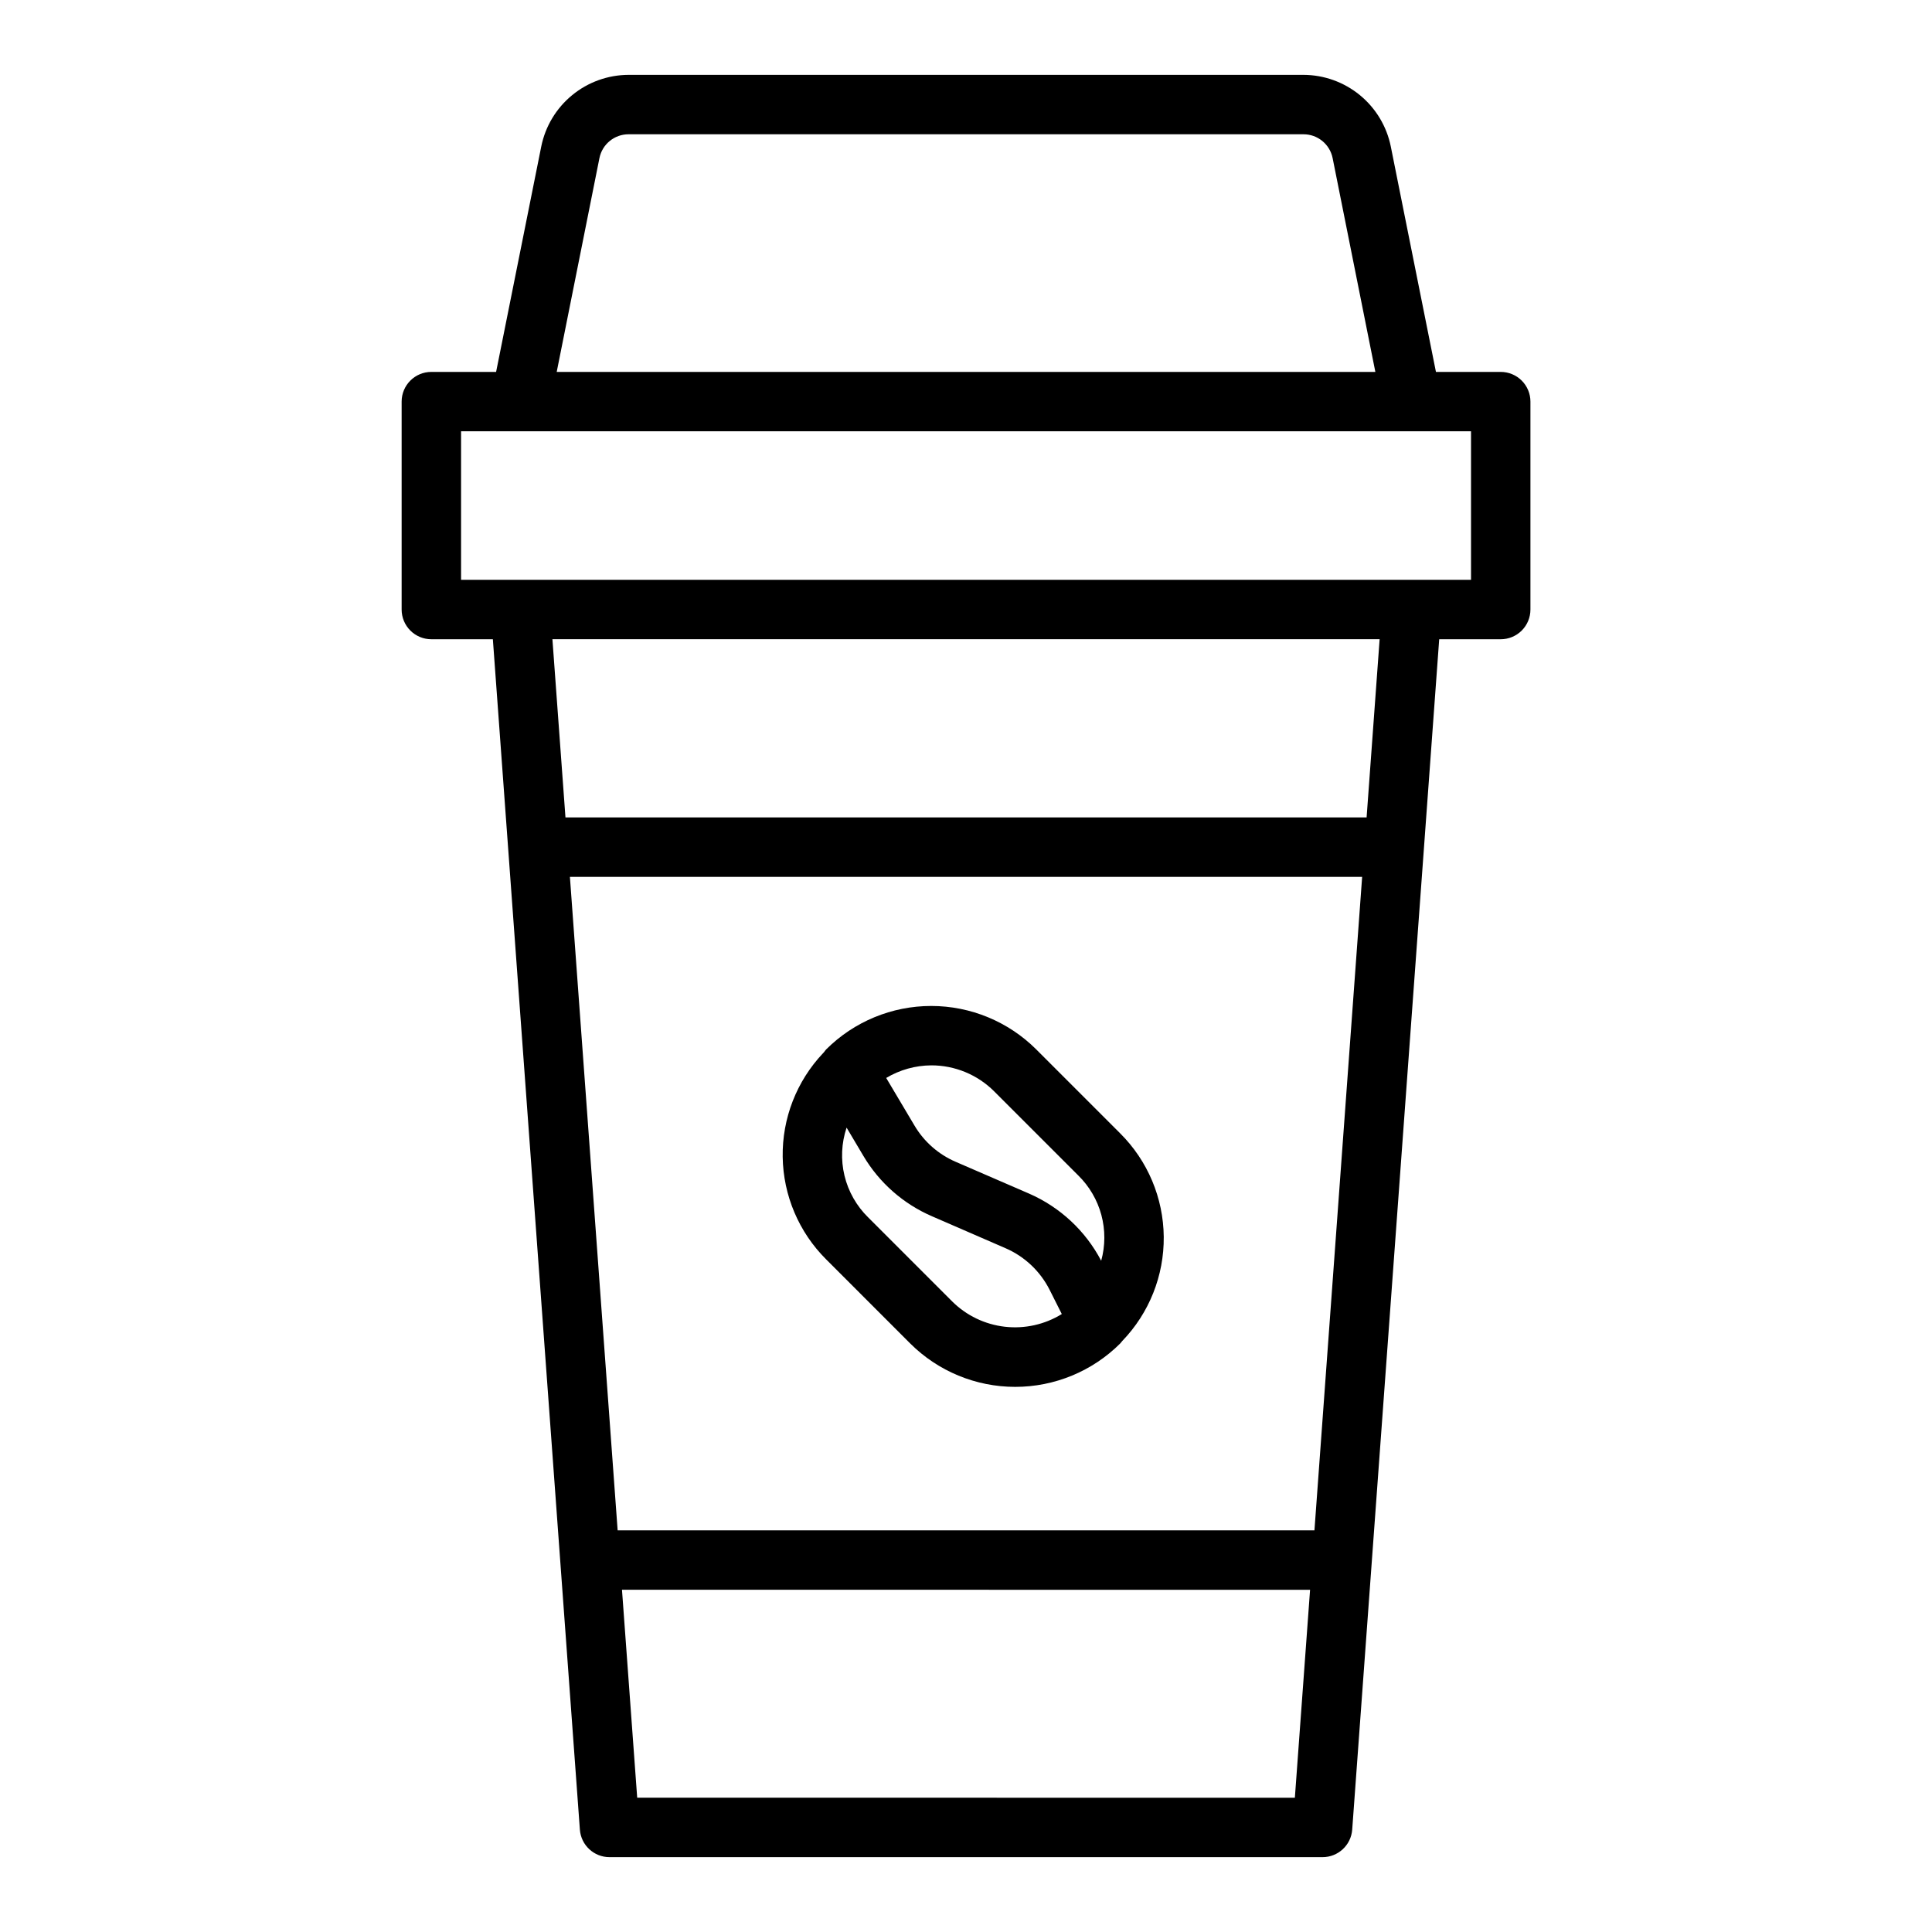<?xml version="1.0" encoding="UTF-8"?>
<!-- Uploaded to: SVG Repo, www.svgrepo.com, Generator: SVG Repo Mixer Tools -->
<svg fill="#000000" width="800px" height="800px" version="1.1" viewBox="144 144 512 512" xmlns="http://www.w3.org/2000/svg">
 <g>
  <path d="m541.7 242.56h-17.16l-11.965-59.734c-1.082-5.344-3.977-10.156-8.191-13.613-4.219-3.461-9.5-5.359-14.953-5.375h-178.85c-5.457 0.016-10.738 1.914-14.953 5.375-4.219 3.457-7.113 8.27-8.191 13.613l-11.965 59.734h-17.164c-4.348 0-7.871 3.523-7.871 7.871v55.105c0 2.086 0.828 4.09 2.305 5.566 1.477 1.477 3.481 2.305 5.566 2.305h16.305l23.059 315.46c0.301 4.121 3.738 7.309 7.871 7.297h188.93c4.133 0.012 7.57-3.176 7.875-7.297l23.055-315.46h16.305c2.086 0 4.09-0.828 5.566-2.305 1.477-1.477 2.305-3.481 2.305-5.566v-55.105c0-2.086-0.828-4.09-2.305-5.566-1.477-1.477-3.481-2.305-5.566-2.305zm-238.84-56.68c0.746-3.668 3.977-6.301 7.723-6.297h178.85c3.742-0.004 6.973 2.629 7.723 6.297l11.328 56.68h-216.95zm-7.828 190.5h209.95l-12.641 173.18h-184.66zm17.832 244.03-4.031-55.105 182.35 0.004-4.031 55.105zm193.3-259.78h-212.31l-3.457-47.23h219.22zm27.672-62.973h-267.65v-39.363h267.65z"/>
  <path d="m362.12 423.1c-7.016 7.422-10.855 17.285-10.699 27.496 0.152 10.211 4.289 19.957 11.527 27.16l22.262 22.27c7.387 7.371 17.398 11.508 27.832 11.508 10.434 0 20.445-4.137 27.832-11.508 0.109-0.109 0.18-0.234 0.293-0.348l0.25-0.309v0.004c7.141-7.406 11.09-17.324 10.988-27.617-0.102-10.289-4.242-20.129-11.531-27.391l-22.262-22.262v-0.004c-7.391-7.367-17.398-11.508-27.832-11.508-10.438 0-20.445 4.141-27.832 11.508-0.234 0.227-0.395 0.512-0.621 0.789-0.062 0.047-0.113 0.125-0.207 0.211zm34.219 65.793-22.262-22.27v0.004c-3.09-3.031-5.269-6.867-6.281-11.078-1.012-4.207-0.816-8.617 0.559-12.719l4.434 7.469c4.219 7.133 10.594 12.742 18.199 16.027l19.461 8.453c5.07 2.191 9.211 6.094 11.703 11.023l3.234 6.43h0.004c-4.516 2.789-9.836 3.973-15.102 3.367-5.269-0.605-10.184-2.965-13.945-6.703zm-5.559-62.566 0.004 0.004c6.262-0.012 12.27 2.473 16.695 6.902l22.262 22.262c2.941 2.883 5.059 6.5 6.129 10.477 1.07 3.981 1.055 8.172-0.043 12.141-4.16-7.938-10.906-14.215-19.121-17.801l-19.461-8.43c-4.562-1.969-8.383-5.336-10.91-9.621l-7.484-12.594c3.609-2.156 7.731-3.309 11.934-3.336z"/>
 </g>
</svg>